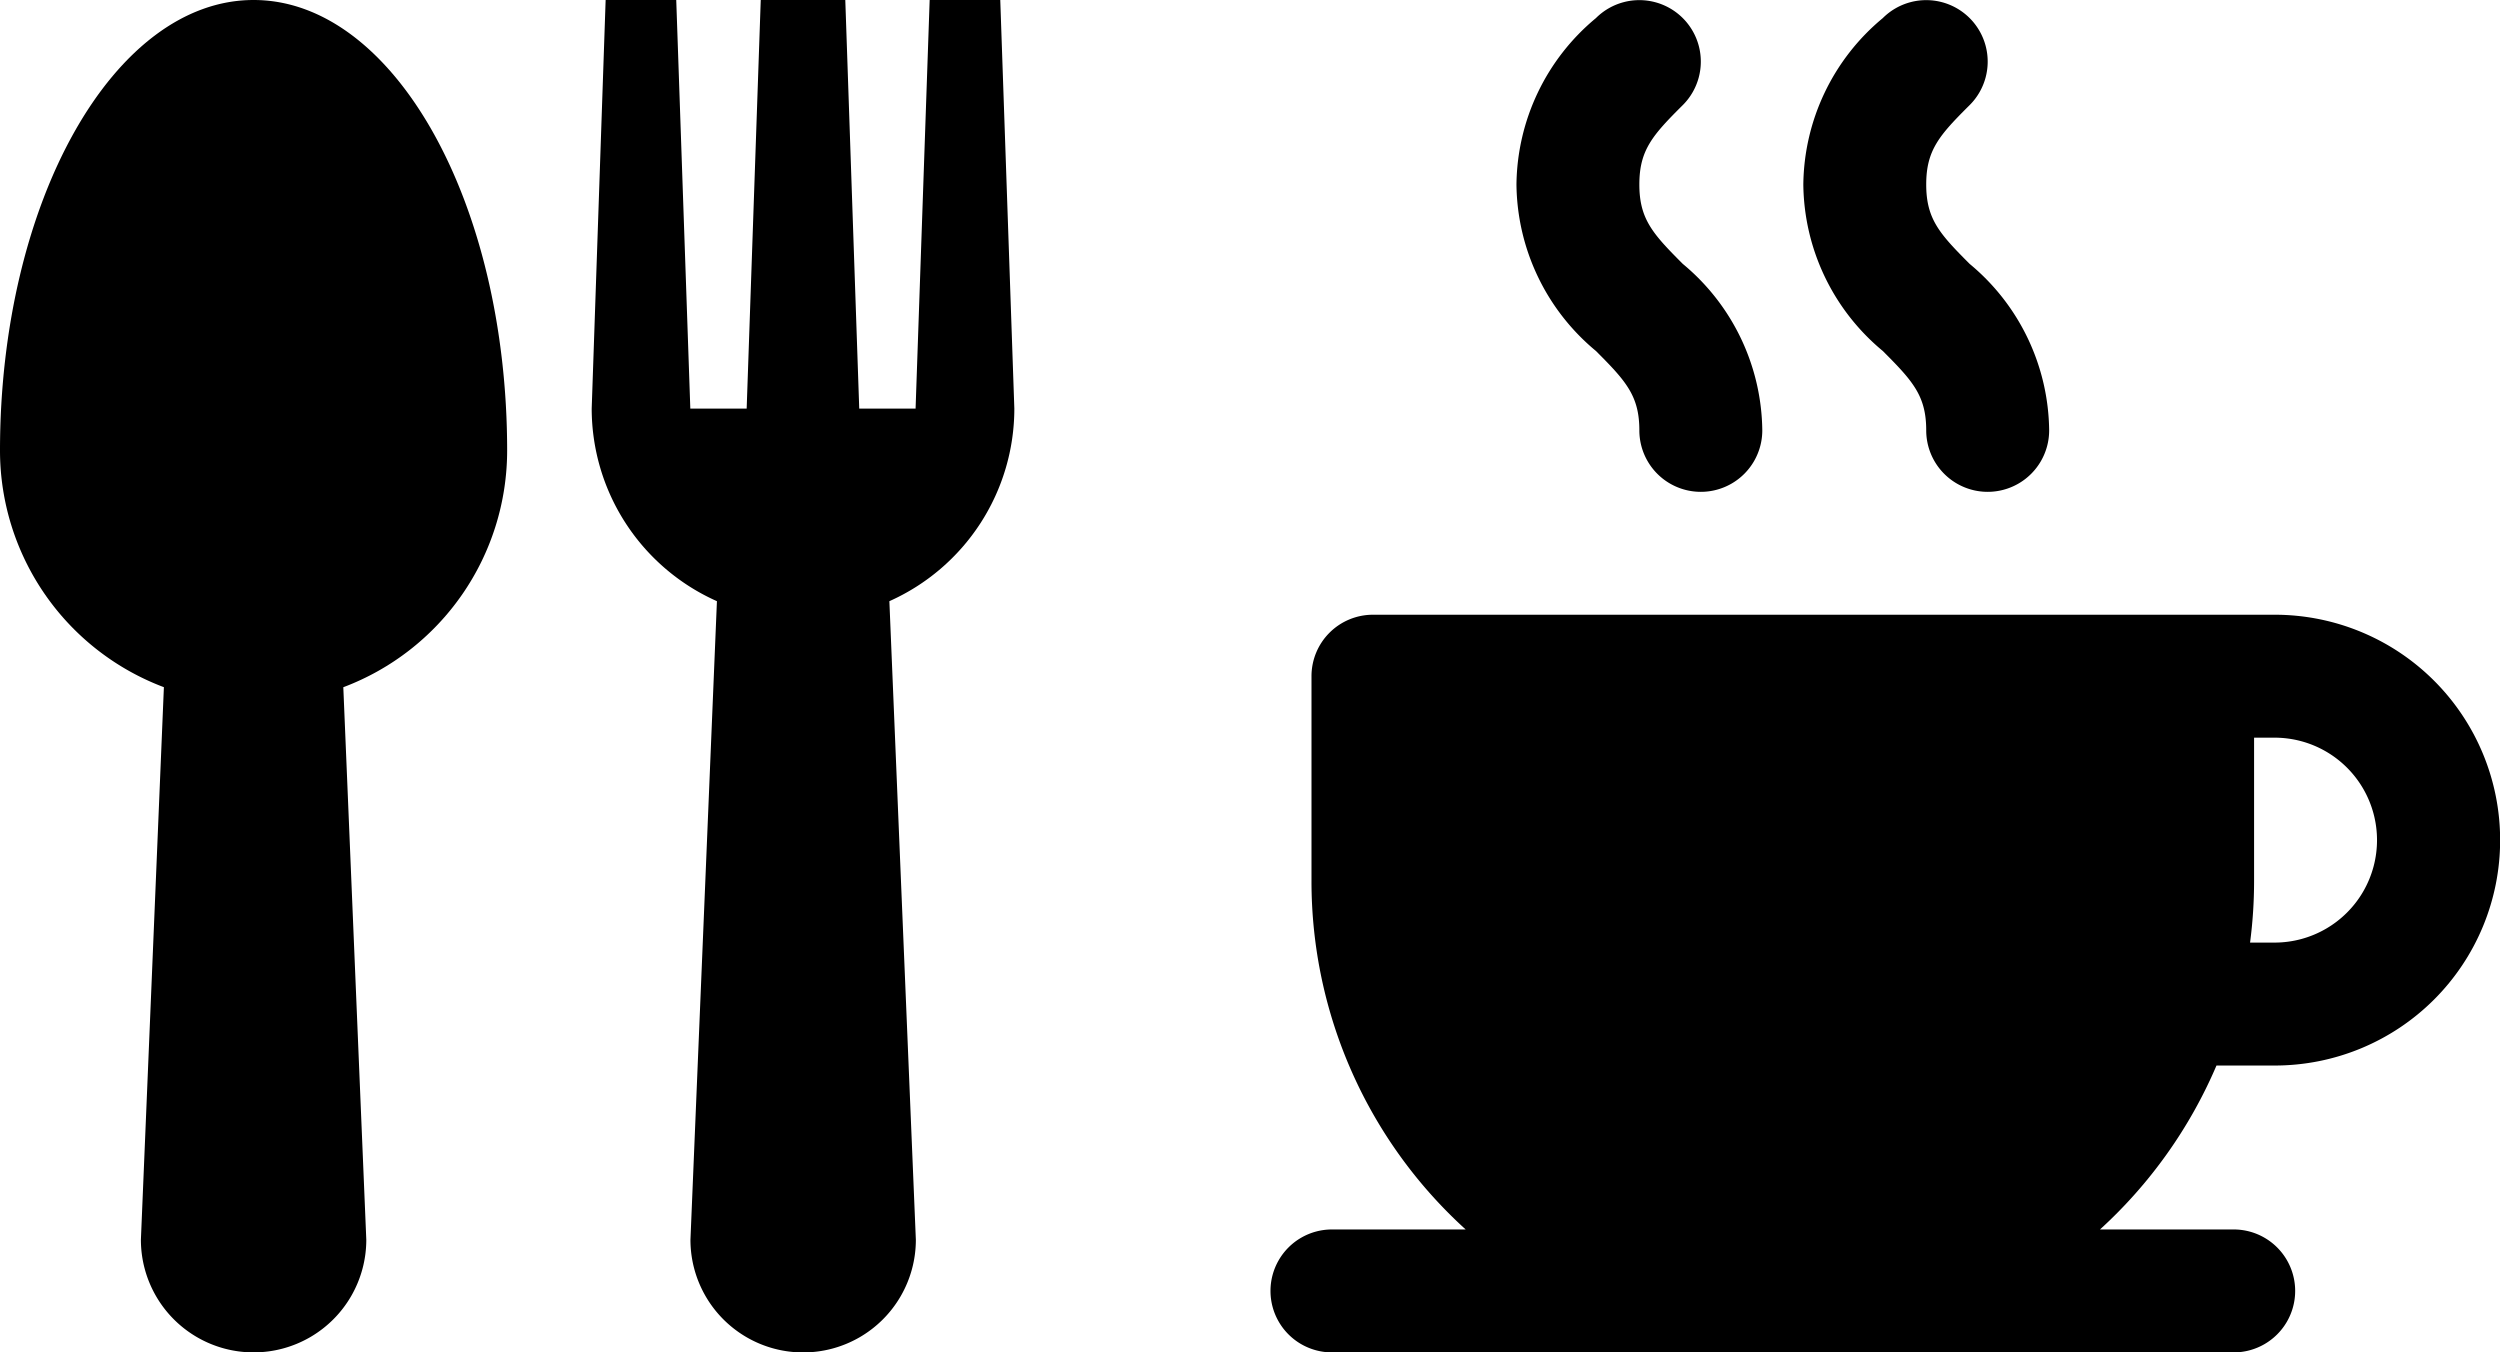 <svg xmlns="http://www.w3.org/2000/svg" width="56.655" height="30.649" viewBox="0 0 56.655 30.649">
  <g id="Group_32" data-name="Group 32" transform="translate(-29.813 -772.951)">
    <g id="cutlery_1_" data-name="cutlery (1)" transform="translate(29.813 772.951)">
      <g id="Group_23" data-name="Group 23">
        <g id="Group_22" data-name="Group 22" transform="translate(0)">
          <path id="Path_27" data-name="Path 27" d="M62.693,10.216C62.693,4.574,60.118,0,56.947,0S51.2,4.574,51.2,10.216a5.733,5.733,0,0,0,3.714,5.357l-.521,12.521a2.554,2.554,0,0,0,5.108,0l-.521-12.52A5.733,5.733,0,0,0,62.693,10.216Z" transform="translate(-51.2)"/>
        </g>
      </g>
      <g id="Group_25" data-name="Group 25" transform="translate(13.409)">
        <g id="Group_24" data-name="Group 24" transform="translate(0)">
          <path id="Path_28" data-name="Path 28" d="M239.978,9.259,239.659,0h-1.6l-.319,9.259h-1.277L236.147,0h-1.916l-.319,9.259h-1.277L232.316,0h-1.6L230.4,9.259a4.782,4.782,0,0,0,2.838,4.365l-.6,14.471a2.554,2.554,0,0,0,5.108,0l-.6-14.471A4.782,4.782,0,0,0,239.978,9.259Z" transform="translate(-230.4)"/>
        </g>
      </g>
    </g>
    <g id="coffee" transform="translate(58.605 772.951)">
      <g id="Group_27" data-name="Group 27" transform="translate(5.573 0)">
        <g id="Group_26" data-name="Group 26" transform="translate(0 0)">
          <path id="Path_29" data-name="Path 29" d="M120.135,5.98c-.683-.683-.985-1.018-.985-1.8s.3-1.118.985-1.8a1.393,1.393,0,1,0-1.97-1.97,4.965,4.965,0,0,0-1.8,3.771,4.964,4.964,0,0,0,1.8,3.771c.683.683.985,1.018.985,1.8a1.393,1.393,0,0,0,2.786,0A4.966,4.966,0,0,0,120.135,5.98Z" transform="translate(-116.364 0.001)"/>
        </g>
      </g>
      <g id="Group_29" data-name="Group 29" transform="translate(12.074 0)">
        <g id="Group_28" data-name="Group 28" transform="translate(0 0)">
          <path id="Path_30" data-name="Path 30" d="M228.741,5.98c-.683-.683-.985-1.018-.985-1.8s.3-1.118.985-1.8a1.393,1.393,0,1,0-1.97-1.97,4.965,4.965,0,0,0-1.8,3.771,4.964,4.964,0,0,0,1.8,3.771c.683.683.985,1.018.985,1.8a1.393,1.393,0,0,0,2.786,0A4.966,4.966,0,0,0,228.741,5.98Z" transform="translate(-224.97 0.001)"/>
        </g>
      </g>
      <g id="Group_31" data-name="Group 31" transform="translate(0 13.931)">
        <g id="Group_30" data-name="Group 30" transform="translate(0)">
          <path id="Path_31" data-name="Path 31" d="M44.71,242.941h1.32a5.108,5.108,0,0,0,0-10.216H25.594a1.393,1.393,0,0,0-1.393,1.393v4.644a10.655,10.655,0,0,0,3.494,7.894h-3.03a1.393,1.393,0,0,0,0,2.786H45.1a1.393,1.393,0,0,0,0-2.786h-3.03A10.729,10.729,0,0,0,44.71,242.941Zm.852-4.179v-3.251h.464a2.322,2.322,0,1,1,0,4.644h-.555A10.743,10.743,0,0,0,45.562,238.762Z" transform="translate(-23.272 -232.725)"/>
        </g>
      </g>
    </g>
  </g>
</svg>
